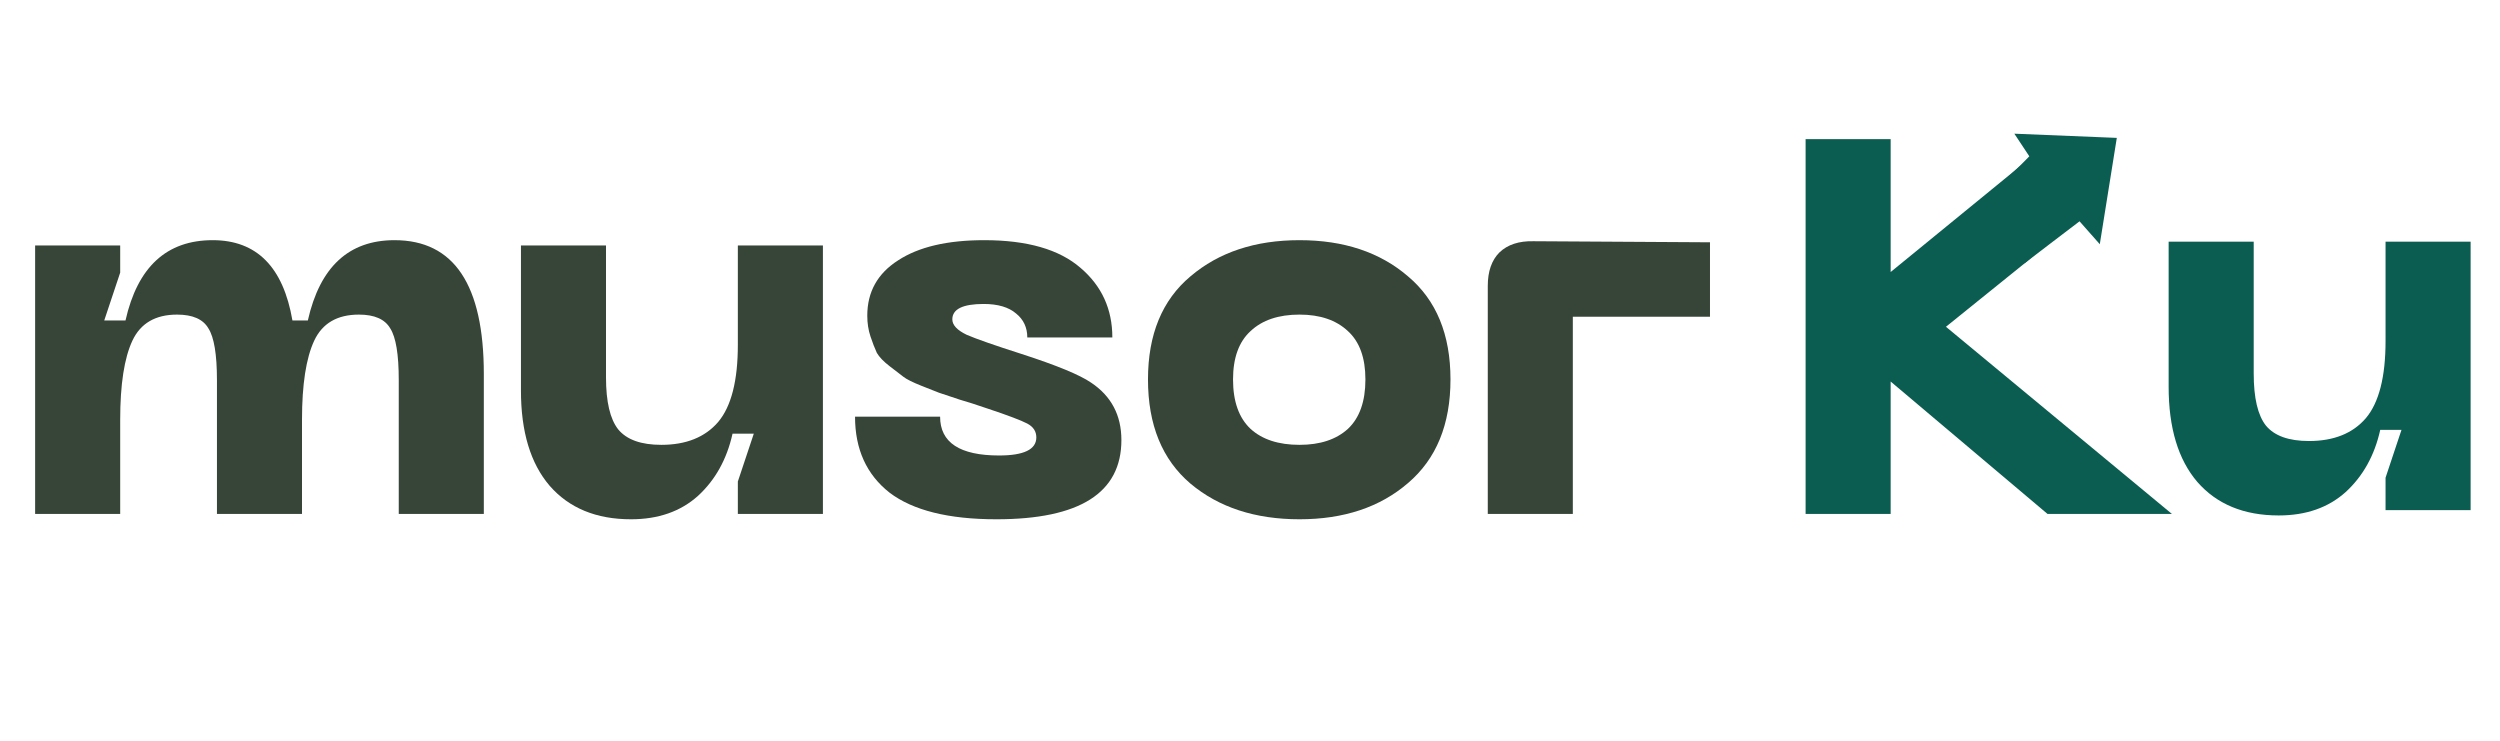 <?xml version="1.0" encoding="UTF-8"?> <svg xmlns="http://www.w3.org/2000/svg" width="145" height="43" viewBox="0 0 145 43" fill="none"><path d="M22.881 13.93C26.335 13.93 28.062 16.52 28.062 21.7V29.81H23.128V22.039C23.128 20.559 22.964 19.562 22.635 19.048C22.326 18.514 21.72 18.247 20.816 18.247C19.561 18.247 18.698 18.75 18.225 19.757C17.753 20.765 17.516 22.296 17.516 24.352V29.81H12.583V22.039C12.583 20.559 12.418 19.562 12.089 19.048C11.781 18.514 11.175 18.247 10.27 18.247C9.016 18.247 8.153 18.75 7.68 19.757C7.207 20.765 6.971 22.296 6.971 24.352V29.81H2.037V14.238H6.971V15.811L6.046 18.586H7.279C7.978 15.482 9.664 13.93 12.336 13.93C14.885 13.93 16.427 15.482 16.961 18.586H17.855C18.554 15.482 20.23 13.93 22.881 13.93Z" fill="#374539"></path><path d="M38.355 25.801C39.794 25.801 40.894 25.359 41.654 24.475C42.415 23.571 42.795 22.08 42.795 20.004V14.238H47.729V29.81H42.795V27.929L43.72 25.154H42.487C42.158 26.634 41.49 27.836 40.483 28.761C39.475 29.666 38.18 30.118 36.597 30.118C34.583 30.118 33.01 29.47 31.88 28.175C30.77 26.88 30.215 25.041 30.215 22.656V14.238H35.148V21.885C35.148 23.303 35.385 24.311 35.858 24.907C36.351 25.503 37.183 25.801 38.355 25.801Z" fill="#374539"></path><path d="M65.041 25.523C65.041 28.587 62.625 30.118 57.794 30.118C55.019 30.118 52.953 29.604 51.597 28.576C50.261 27.528 49.592 26.058 49.592 24.167H54.526C54.526 25.667 55.667 26.418 57.949 26.418C59.388 26.418 60.107 26.068 60.107 25.369C60.107 25.02 59.932 24.753 59.583 24.568C59.233 24.383 58.473 24.095 57.301 23.704C57.054 23.622 56.869 23.56 56.746 23.519C56.643 23.478 56.284 23.365 55.667 23.18C55.05 22.974 54.649 22.841 54.464 22.779C54.3 22.718 53.961 22.584 53.447 22.378C52.933 22.173 52.583 21.998 52.398 21.854C52.213 21.71 51.946 21.505 51.597 21.238C51.247 20.97 51.001 20.713 50.857 20.467C50.733 20.199 50.61 19.881 50.487 19.511C50.363 19.141 50.302 18.74 50.302 18.308C50.302 16.931 50.898 15.862 52.09 15.101C53.282 14.32 54.947 13.93 57.085 13.93C59.573 13.93 61.433 14.464 62.666 15.533C63.9 16.581 64.516 17.928 64.516 19.572H59.583C59.583 18.997 59.367 18.534 58.935 18.185C58.504 17.815 57.877 17.63 57.054 17.63C55.842 17.63 55.235 17.928 55.235 18.524C55.235 18.853 55.513 19.151 56.068 19.418C56.643 19.665 57.702 20.035 59.244 20.528C61.279 21.186 62.625 21.741 63.283 22.193C64.455 22.974 65.041 24.085 65.041 25.523Z" fill="#374539"></path><path d="M66.583 22.008C66.583 19.398 67.405 17.404 69.05 16.026C70.694 14.629 72.801 13.93 75.371 13.93C77.94 13.93 80.037 14.629 81.661 16.026C83.305 17.404 84.128 19.398 84.128 22.008C84.128 24.619 83.305 26.623 81.661 28.021C80.037 29.419 77.94 30.118 75.371 30.118C72.801 30.118 70.694 29.429 69.05 28.052C67.405 26.654 66.583 24.64 66.583 22.008ZM71.516 22.008C71.516 23.283 71.856 24.239 72.534 24.876C73.212 25.493 74.158 25.801 75.371 25.801C76.563 25.801 77.498 25.493 78.177 24.876C78.855 24.239 79.194 23.283 79.194 22.008C79.194 20.754 78.855 19.819 78.177 19.202C77.498 18.565 76.563 18.247 75.371 18.247C74.158 18.247 73.212 18.565 72.534 19.202C71.856 19.819 71.516 20.754 71.516 22.008Z" fill="#374539"></path><path d="M86.291 29.81V16.581C86.291 15.739 86.517 15.091 86.969 14.639C87.442 14.187 88.1 13.971 88.942 13.991L99.179 14.053V18.37H91.224V29.81H86.291Z" fill="#374539"></path><path d="M121.294 11.005L121.19 12.293L119.418 13.51L117.56 15.166L112.865 18.953L125.97 29.807H118.755L109.658 22.129V29.807H104.725V8.068H109.658V15.777L117.251 9.572H120.858L121.294 11.005Z" fill="#0B5D51"></path><path d="M114.901 17.022C114.612 15.01 115.576 13.478 115.296 11.47C115.296 11.47 115.297 11.206 116.029 10.629C116.762 10.052 117.7 9.065 117.7 9.065L116.832 7.754L122.775 7.997L121.788 14.165L120.614 12.836C119.354 13.786 118.323 14.589 117.499 15.213C117.252 15.4 116.346 15.302 116.029 15.894C115.653 16.27 114.925 16.73 114.901 17.022Z" fill="#0B5D51"></path><path d="M133.922 25.579C135.361 25.579 136.461 25.137 137.221 24.253C137.982 23.349 138.362 21.858 138.362 19.782V14.016H143.296V29.587H138.362V27.707L139.287 24.931H138.054C137.725 26.412 137.057 27.614 136.049 28.539C135.042 29.444 133.747 29.896 132.164 29.896C130.15 29.896 128.577 29.248 127.446 27.953C126.336 26.658 125.781 24.818 125.781 22.434V14.016H130.715V21.663C130.715 23.081 130.951 24.088 131.424 24.685C131.917 25.281 132.75 25.579 133.922 25.579Z" fill="#0B5D51"></path></svg> 